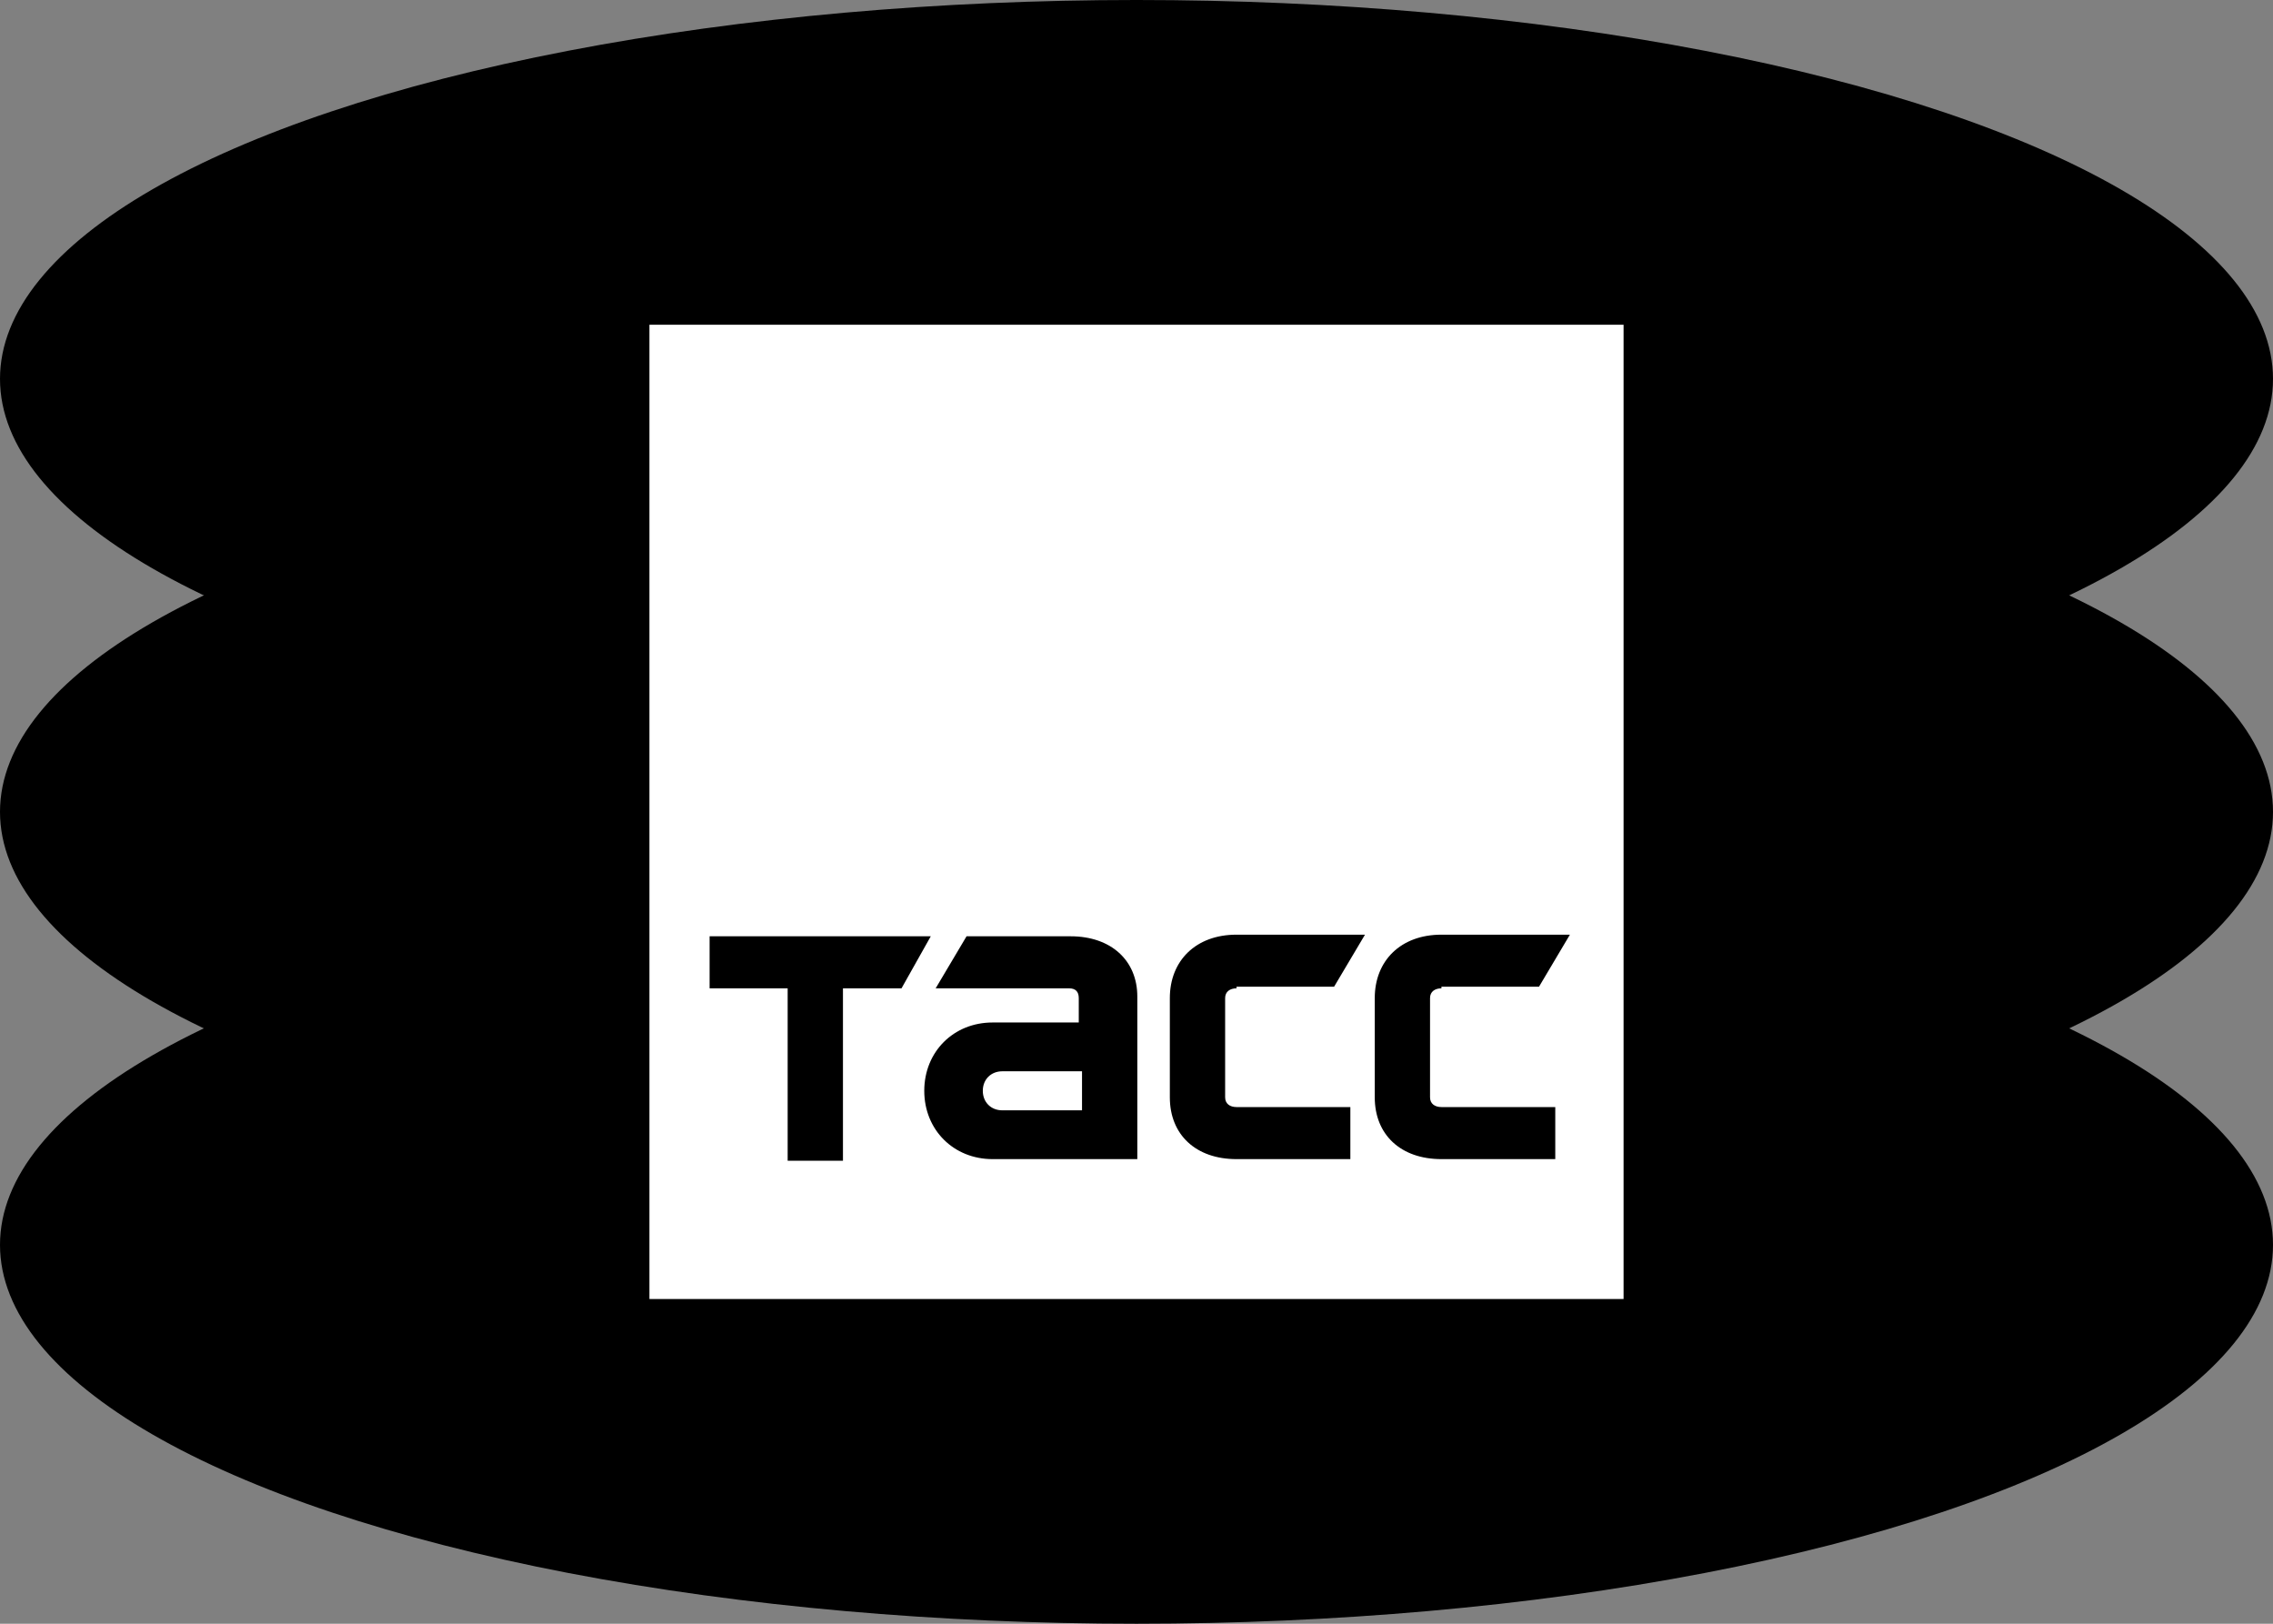 <?xml version="1.0" encoding="UTF-8"?> <svg xmlns="http://www.w3.org/2000/svg" width="210" height="150" viewBox="0 0 210 150" fill="none"><rect x="0" y="0" width="210" height="150" fill="#808080" stroke="none"/><ellipse cx="105" cy="115" rx="105" ry="35" fill="black"></ellipse><ellipse cx="105" cy="75" rx="105" ry="35" fill="black"></ellipse><ellipse cx="105" cy="35" rx="105" ry="35" fill="black"></ellipse><path fill-rule="evenodd" clip-rule="evenodd" d="M150 30H60V120H150V30ZM65.559 86.494H85.993L83.289 91.302H77.88V107.229H72.771V91.302H65.559V86.494ZM113.189 92.204C113.189 91.603 113.639 91.302 114.24 91.302V91.152H123.255L126.11 86.344H114.24C110.484 86.344 108.08 88.748 108.08 92.204V101.369C108.08 104.825 110.484 107.079 114.24 107.079H124.758V102.27H114.24C113.639 102.27 113.189 101.97 113.189 101.369V92.204ZM98.915 86.494H89.299L86.444 91.302H98.765C99.366 91.302 99.666 91.603 99.666 92.204V94.457H91.703C88.097 94.457 85.392 97.162 85.392 100.768C85.392 104.374 88.097 107.079 91.703 107.079H105.075V92.054C105.075 88.748 102.671 86.494 98.915 86.494ZM99.967 102.571H92.604C91.553 102.571 90.801 101.82 90.801 100.768C90.801 99.716 91.553 98.965 92.604 98.965H99.967V102.571ZM132.12 92.204C132.12 91.603 132.571 91.302 133.172 91.302V91.152H142.187L145.042 86.344H133.172C129.416 86.344 127.012 88.748 127.012 92.204V101.369C127.012 104.825 129.416 107.079 133.172 107.079H143.69V102.27H133.172C132.571 102.27 132.12 101.97 132.12 101.369V92.204Z" fill="white"></path></svg> 